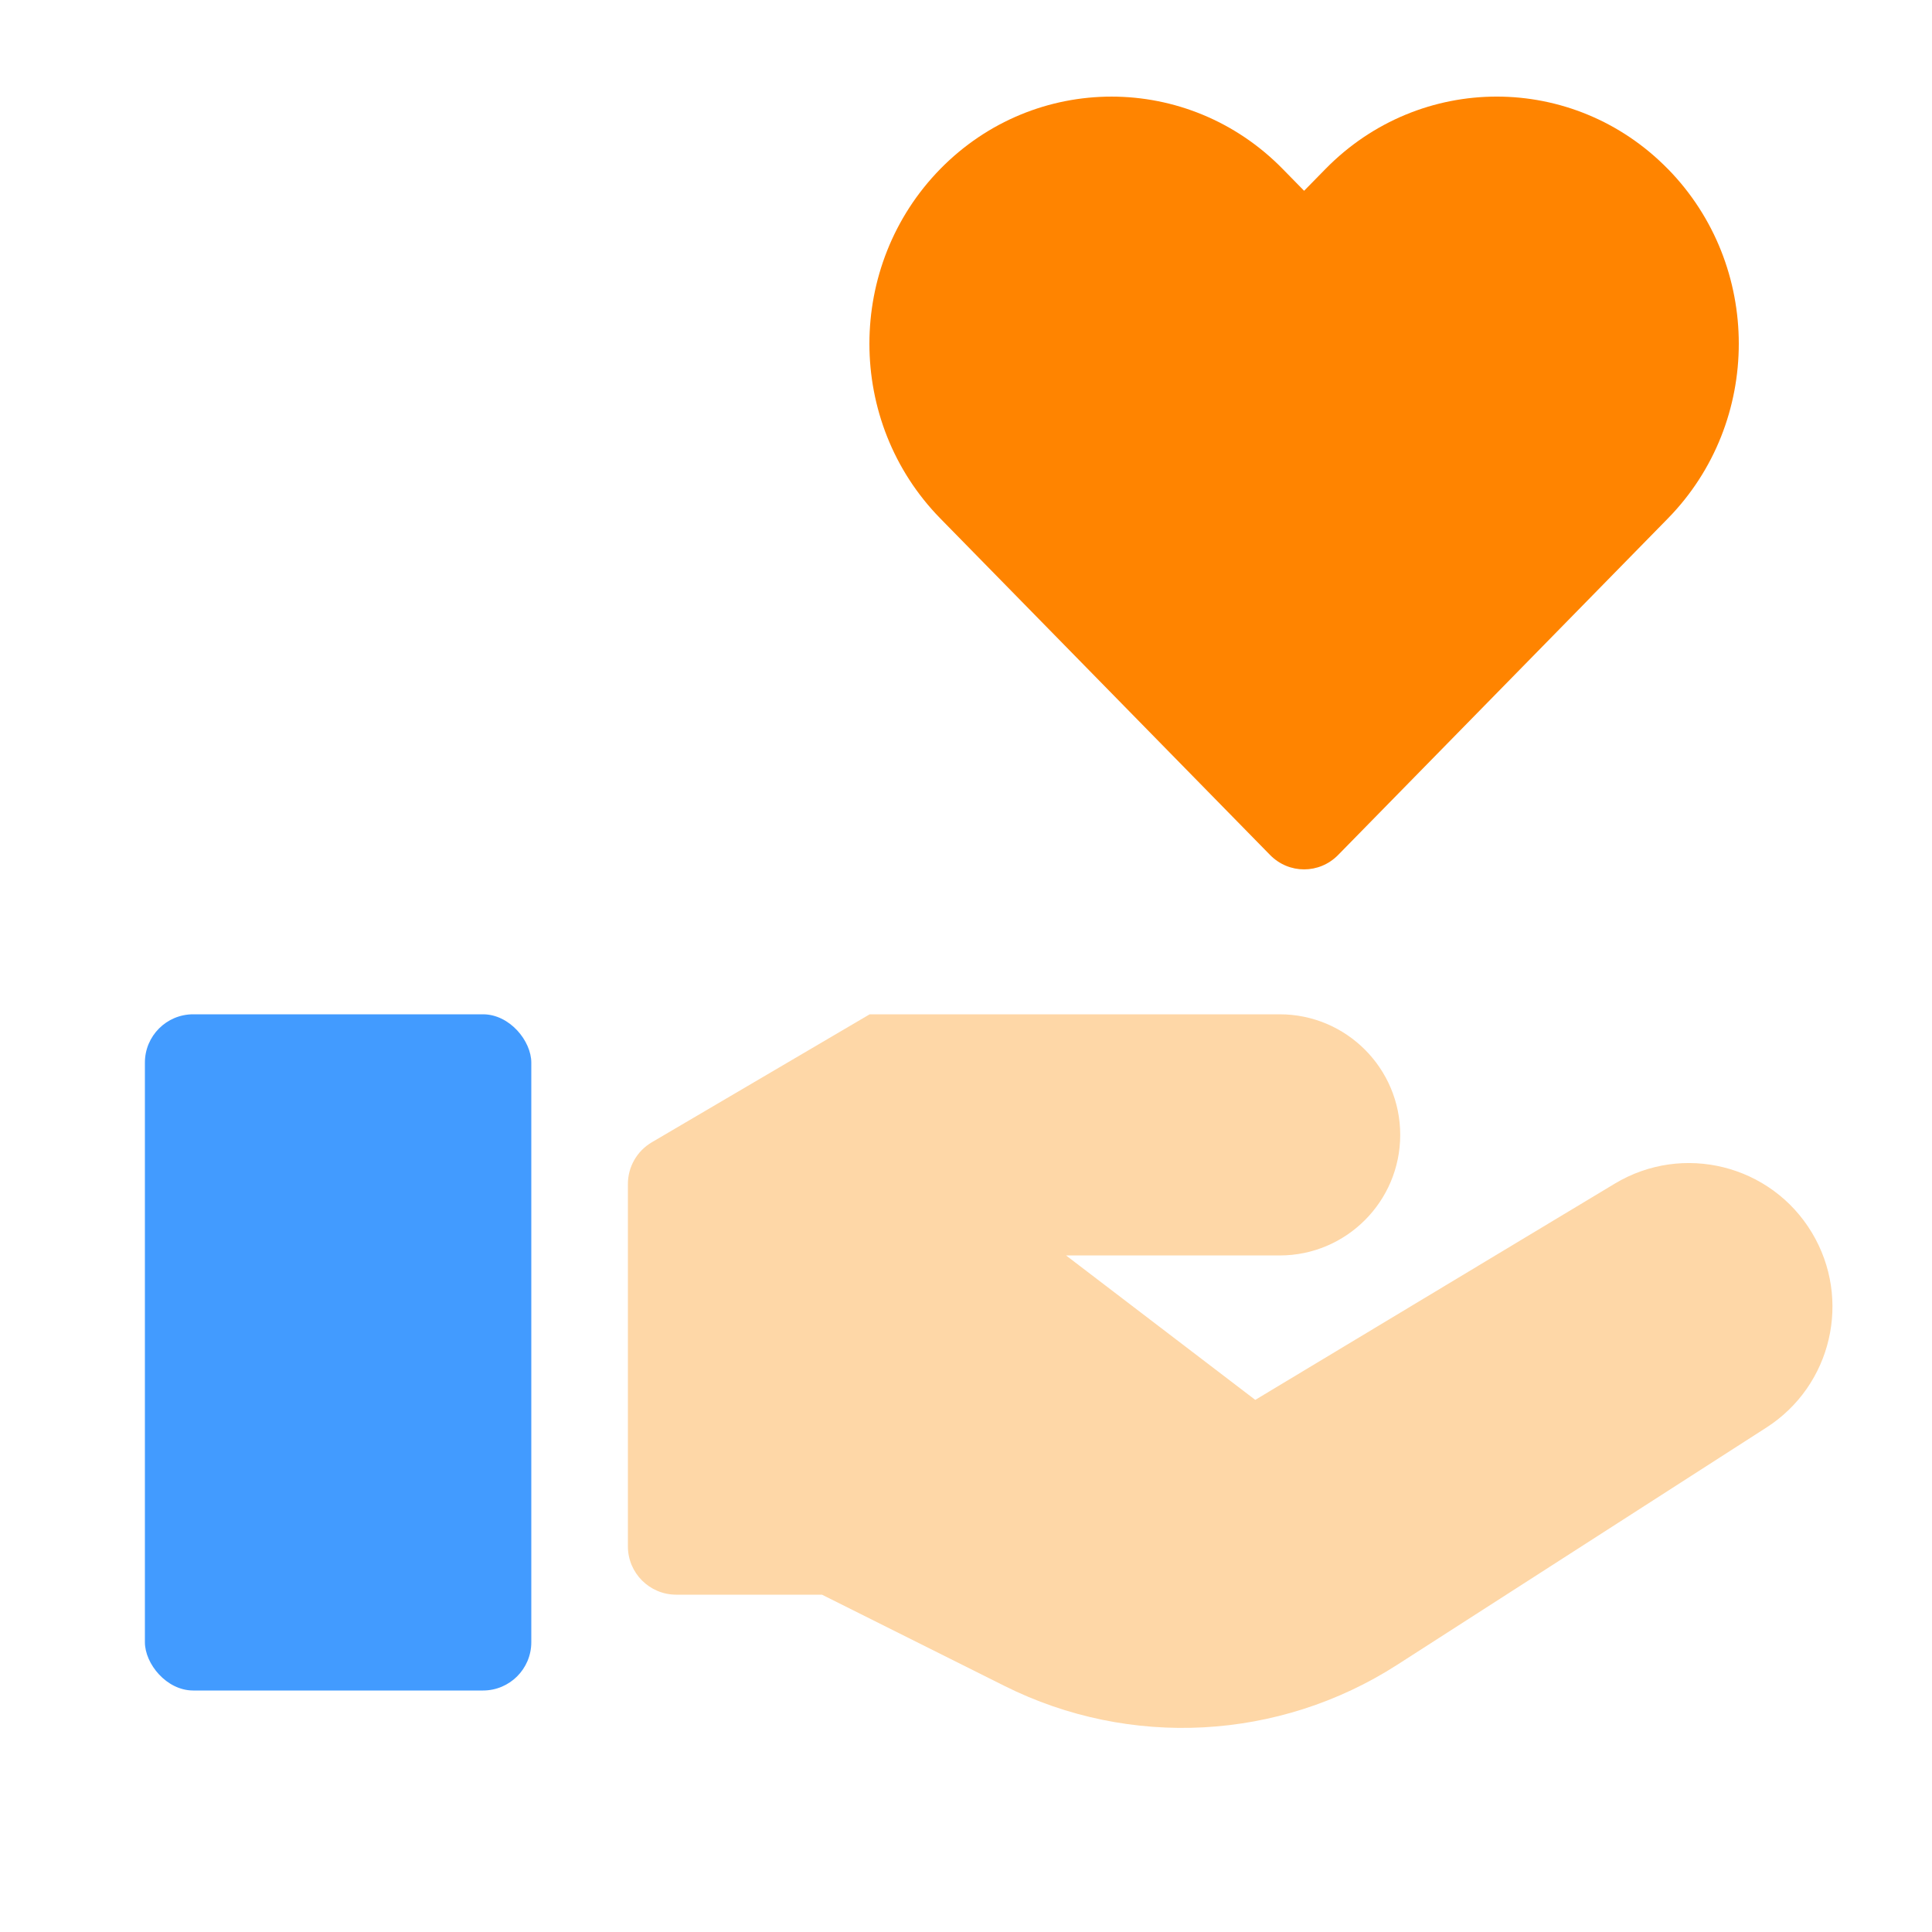 <svg width="40" height="40" viewBox="0 0 40 40" fill="none" xmlns="http://www.w3.org/2000/svg">
<path d="M27.443 3.498C29.401 1.501 32.574 1.5 34.531 3.498L34.532 3.498C36.489 5.496 36.489 8.736 34.532 10.734L27.705 17.701C27.315 18.099 26.685 18.099 26.295 17.701L19.468 10.734C17.511 8.736 17.511 5.496 19.468 3.498C21.426 1.501 24.599 1.501 26.557 3.498L27 3.95L27.443 3.498Z" fill="#FF8400"/>
<rect x="3" y="21" width="8" height="14" rx="1" fill="#429BFF"/>
<path d="M26.494 21C27.872 21 28.99 22.118 28.99 23.496C28.99 24.875 27.872 25.993 26.494 25.993H22.072L25.989 28.983L33.434 24.505C34.841 23.659 36.669 24.114 37.514 25.522C38.342 26.9 37.925 28.686 36.573 29.555L28.926 34.469C26.483 36.038 23.395 36.204 20.798 34.906L17.018 33.016H14C13.448 33.016 13 32.568 13 32.016L13 24.513C13 24.159 13.188 23.831 13.493 23.651L18.006 21H26.494Z" fill="#FED7A7"/>
</svg>
